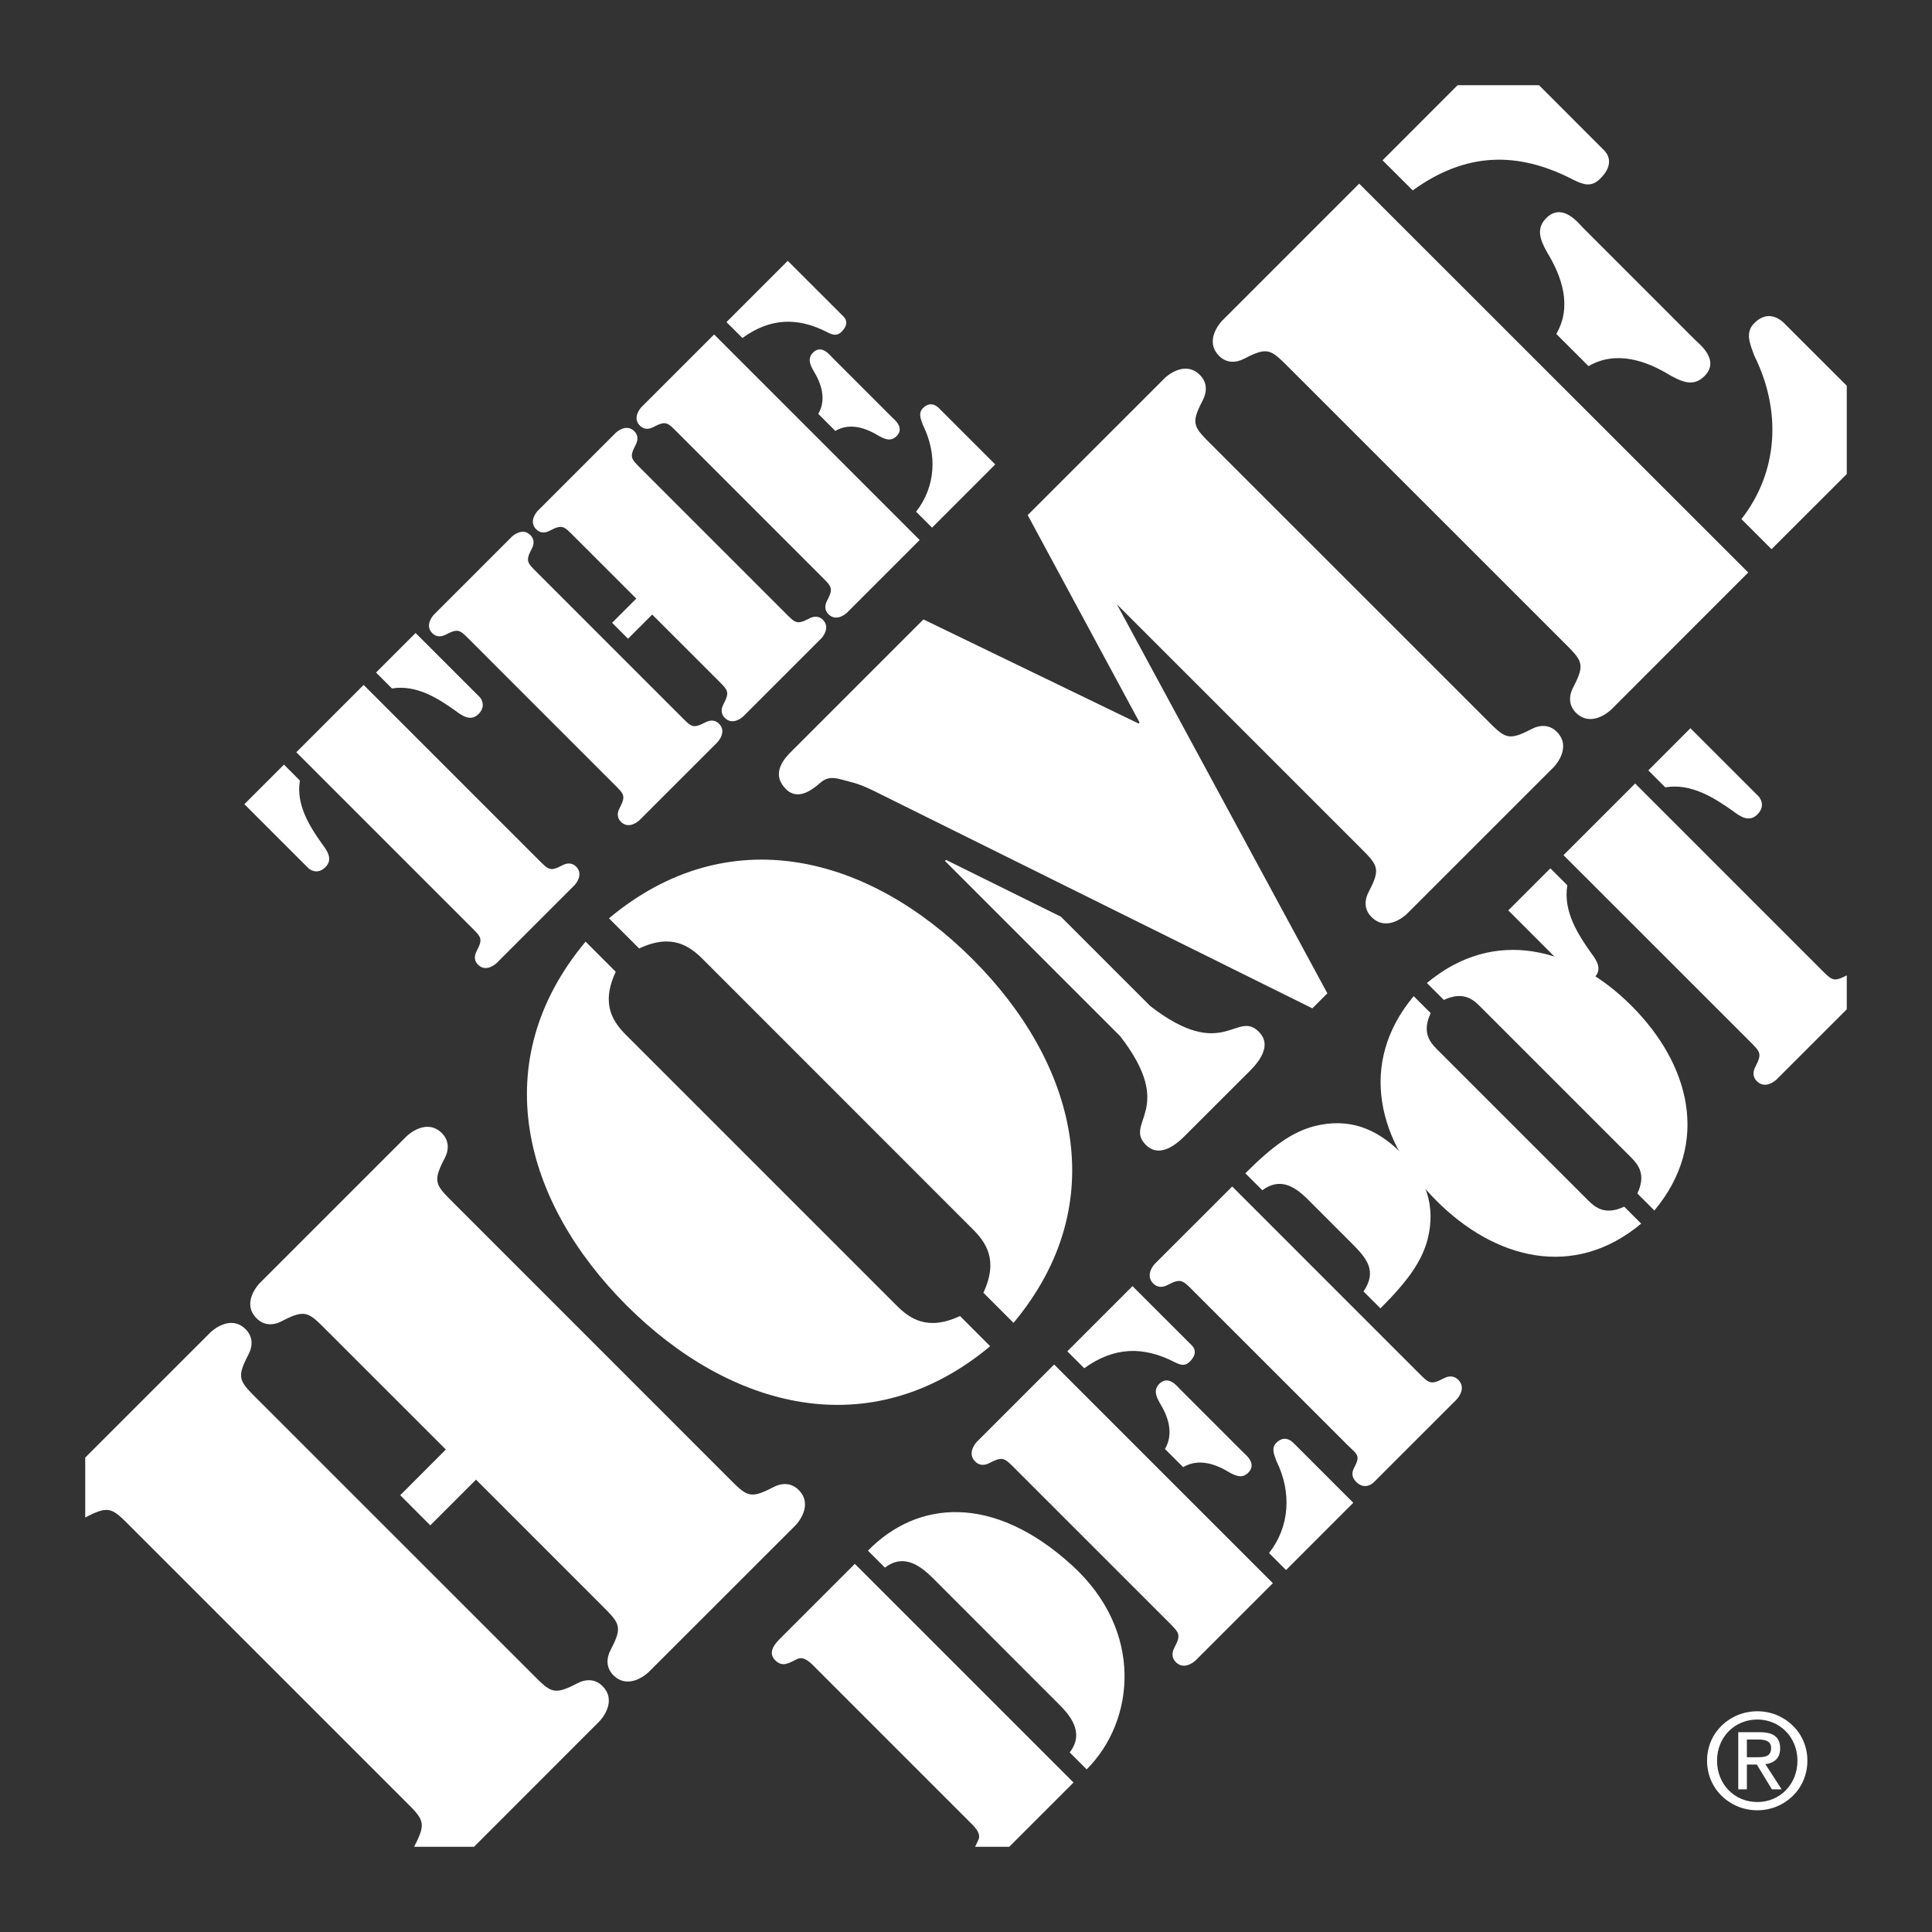 <svg width="96" height="96" viewBox="0 0 96 96" fill="none" xmlns="http://www.w3.org/2000/svg">
<rect x="0" y="0" width="96" height="96" fill="#333333" stroke="none"/>
<path fill-rule="evenodd" clip-rule="evenodd" d="M23.653 73.523L21.381 75.794L19.887 74.296L22.154 72.026L16.285 66.16C15.333 65.206 15.203 65.025 14.014 65.642C13.579 65.875 13.109 65.872 12.751 65.51C12.002 64.761 12.802 63.864 12.906 63.757L20.203 56.461C20.306 56.358 21.206 55.56 21.956 56.304C22.318 56.668 22.321 57.133 22.088 57.57C21.468 58.758 21.65 58.886 22.605 59.84L36.146 73.384C37.1 74.341 37.23 74.524 38.418 73.9C38.858 73.67 39.32 73.672 39.683 74.033C40.43 74.783 39.634 75.686 39.531 75.79L32.233 83.084C32.129 83.187 31.226 83.985 30.477 83.24C30.117 82.876 30.116 82.412 30.346 81.973C30.968 80.787 30.785 80.657 29.83 79.701L23.653 73.523ZM23.554 91.765H20.577L20.6 91.718C21.216 90.536 21.037 90.404 20.082 89.448L6.54 75.908C5.582 74.949 5.455 74.769 4.268 75.387C4.257 75.393 4.246 75.398 4.235 75.404V72.426L10.456 66.206C10.559 66.106 11.46 65.303 12.207 66.05C12.569 66.414 12.573 66.877 12.34 67.316C11.719 68.506 11.901 68.633 12.859 69.591L26.4 83.129C27.356 84.088 27.484 84.269 28.672 83.65C29.11 83.417 29.575 83.417 29.937 83.78C30.684 84.53 29.885 85.431 29.783 85.534L23.554 91.765ZM60.732 15.931L67.537 9.125L86.868 28.448L80.061 35.258C79.957 35.361 79.053 36.16 78.305 35.413C77.944 35.05 77.944 34.583 78.175 34.147C78.793 32.96 78.615 32.83 77.657 31.872L64.113 18.332C63.157 17.379 63.03 17.196 61.841 17.815C61.402 18.047 60.937 18.047 60.578 17.685C59.828 16.939 60.63 16.032 60.732 15.931ZM72.426 4.235H76.474L79.694 7.457C79.825 7.585 80.291 8.106 79.516 8.875C79.077 9.315 78.689 9.186 78.173 8.93C75.412 7.501 72.829 7.555 70.198 9.461L68.698 7.965L72.426 4.235ZM91.765 19.167V23.554L88.027 27.289L86.531 25.793C88.363 23.444 88.537 20.425 87.166 17.663C86.959 17.094 86.699 16.524 87.164 16.063C87.99 15.236 88.687 16.09 88.789 16.195L91.765 19.167ZM77.331 16.593C78.13 15.226 77.61 13.729 76.859 12.513C76.555 11.948 76.294 11.376 76.834 10.835C77.633 10.04 78.438 11.096 78.645 11.303L84.224 16.883C84.43 17.089 85.489 17.893 84.692 18.691C84.149 19.235 83.581 18.971 83.011 18.663C81.796 17.915 80.3 17.399 78.933 18.193L77.331 16.593ZM53.343 88.573L50.15 91.765H48.452C48.497 91.664 48.552 91.559 48.604 91.449C48.795 91.088 48.374 90.722 48.156 90.505L40.543 82.891C40.324 82.674 39.963 82.253 39.6 82.442C39.207 82.631 38.888 82.863 38.523 82.502C38.147 82.124 38.466 81.715 38.757 81.427L42.476 77.707L53.343 88.573ZM77.689 42.492L81.25 38.932L90.489 48.172C91.026 48.71 91.101 48.811 91.765 48.465V50.152L88.281 53.634C88.223 53.692 87.715 54.144 87.293 53.721C87.091 53.518 87.09 53.258 87.221 53.011C87.571 52.342 87.468 52.27 86.933 51.733L77.689 42.492ZM87.382 39.57C87.44 39.63 87.759 40.035 87.322 40.471C86.916 40.877 86.465 40.574 86.103 40.295C85.201 39.658 84.039 38.903 82.748 39.123L81.903 38.28L83.996 36.185L87.382 39.57ZM74.946 45.237L77.037 43.146L77.88 43.988C77.661 45.282 78.417 46.443 79.056 47.344C79.333 47.707 79.635 48.158 79.23 48.563C78.795 48.999 78.388 48.681 78.329 48.621L74.946 45.237ZM84.823 87.485C84.823 86.073 85.968 85.032 87.322 85.032C88.662 85.032 89.808 86.073 89.808 87.485C89.808 88.911 88.662 89.952 87.322 89.952C85.969 89.952 84.823 88.911 84.823 87.485ZM87.322 89.542C88.436 89.542 89.314 88.67 89.314 87.485C89.314 86.32 88.436 85.442 87.322 85.442C86.196 85.442 85.318 86.32 85.319 87.485C85.319 88.67 86.196 89.542 87.322 89.542ZM86.802 88.911H86.373V86.073H87.453C88.124 86.073 88.455 86.32 88.455 86.88C88.455 87.387 88.135 87.61 87.72 87.66L88.528 88.911H88.045L87.296 87.681H86.802V88.911ZM87.316 87.316C87.68 87.316 88.006 87.29 88.006 86.853C88.006 86.503 87.688 86.437 87.387 86.437H86.802V87.316H87.316ZM30.596 48.288C29.822 49.938 30.495 50.816 31.142 51.462L44.527 64.847C45.173 65.494 46.053 66.165 47.702 65.392L49.201 66.893C43.243 71.867 36.274 70.002 31.13 64.861C25.989 59.717 24.123 52.746 29.098 46.789L30.596 48.288ZM48.864 64.235C49.637 62.585 48.964 61.703 48.315 61.058L34.933 47.671C34.286 47.027 33.406 46.355 31.759 47.129L30.259 45.631C36.214 40.655 43.188 42.519 48.329 47.661C53.47 52.804 55.337 59.774 50.361 65.732L48.864 64.235ZM77.356 36.361C76.993 36.003 76.531 35.998 76.09 36.232C74.902 36.85 74.776 36.67 73.818 35.713L60.276 22.174C59.318 21.218 59.136 21.09 59.76 19.9C59.987 19.463 59.987 18.996 59.626 18.635C58.878 17.886 57.977 18.686 57.875 18.788L51.065 25.595L56.625 35.9L56.572 35.95L45.885 30.779L39.338 37.325C39.03 37.633 38.253 38.407 39.052 39.209C39.672 39.831 40.422 39.186 40.756 38.9C41.221 38.489 41.637 38.695 42.254 38.852C42.796 38.981 43.312 39.24 43.83 39.502L65.209 50.104L65.956 49.358L55.498 30.029L67.499 42.029C68.456 42.986 68.636 43.117 68.017 44.302C67.782 44.743 67.786 45.206 68.151 45.567C68.897 46.315 69.8 45.518 69.904 45.414L77.204 38.116C77.309 38.012 78.103 37.109 77.356 36.361ZM57.158 49.992L52.715 45.549L47.008 42.728L46.956 42.781L55.662 51.489C58.479 55.131 55.823 55.775 56.936 56.887C57.737 57.685 58.741 56.577 59.023 56.291L61.963 53.355C62.246 53.071 63.352 52.069 62.551 51.268C61.441 50.156 60.801 52.811 57.158 49.992ZM43.128 77.052C45.569 74.552 49.345 74.204 53.269 77.781C56.843 81.033 56.408 85.507 53.996 87.919L53.154 87.077C53.925 86.073 53.139 85.201 52.585 84.651L46.398 78.46C45.845 77.91 44.974 77.125 43.972 77.895L43.128 77.052ZM48.546 71.635L52.38 67.801L63.248 78.668L59.413 82.502C59.355 82.559 58.845 83.01 58.425 82.59C58.222 82.386 58.22 82.124 58.352 81.878C58.702 81.211 58.6 81.138 58.063 80.599L50.45 72.987C49.913 72.45 49.838 72.348 49.171 72.694C48.924 72.828 48.662 72.828 48.458 72.624C48.037 72.204 48.489 71.693 48.546 71.635ZM53.034 67.146L56.273 63.907L59.224 66.855C59.295 66.928 59.559 67.218 59.123 67.656C58.874 67.902 58.66 67.83 58.367 67.684C56.811 66.885 55.36 66.915 53.876 67.987L53.034 67.146ZM63.059 77.171C64.089 75.85 64.192 74.149 63.422 72.592C63.308 72.273 63.159 71.955 63.42 71.693C63.888 71.228 64.279 71.707 64.338 71.766L67.244 74.672L63.903 78.014L63.059 77.171ZM57.886 71.998C58.337 71.229 58.047 70.388 57.625 69.705C57.449 69.384 57.304 69.063 57.611 68.757C58.062 68.309 58.513 68.904 58.629 69.021L61.768 72.16C61.883 72.274 62.478 72.726 62.026 73.176C61.724 73.482 61.403 73.336 61.083 73.16C60.401 72.742 59.56 72.45 58.789 72.901L57.886 71.998ZM61.88 58.3C63.261 56.919 64.22 56.249 65.296 55.962C67.012 55.524 68.392 56.062 69.613 57.281C70.832 58.5 71.37 59.882 70.934 61.597C70.642 62.673 69.975 63.633 68.594 65.012L67.752 64.171C68.448 63.151 67.898 62.512 67.186 61.799L64.993 59.605C64.339 58.953 63.611 58.488 62.724 59.142L61.88 58.3ZM59.294 64.143C58.757 63.605 58.684 63.505 58.015 63.851C57.768 63.984 57.507 63.981 57.304 63.776C56.884 63.357 57.334 62.847 57.392 62.789L61.227 58.956L70.468 68.198C71.004 68.732 71.077 68.837 71.745 68.486C71.993 68.356 72.254 68.355 72.458 68.558C72.882 68.979 72.43 69.488 72.372 69.545L68.26 73.657C68.203 73.718 67.808 74.052 67.386 73.633C67.182 73.428 67.147 73.2 67.278 72.953C67.626 72.286 67.444 72.292 66.908 71.754L59.294 64.143Z" fill="white"/>
<path fill-rule="evenodd" clip-rule="evenodd" d="M71.09 50.343C70.653 51.273 71.03 51.765 71.393 52.128L78.92 59.653C79.284 60.017 79.777 60.395 80.707 59.958L81.549 60.801C78.195 63.606 74.27 62.561 71.381 59.669C68.488 56.777 67.443 52.855 70.245 49.498L71.09 50.343ZM81.36 59.305C81.796 58.376 81.418 57.884 81.055 57.519L73.53 49.994C73.166 49.629 72.673 49.252 71.743 49.687L70.902 48.846C74.259 46.04 78.181 47.088 81.07 49.979C83.961 52.871 85.01 56.79 82.205 60.149L81.36 59.305ZM14.724 37.378L18.069 34.033L26.754 42.718C27.26 43.224 27.328 43.319 27.956 42.991C28.188 42.868 28.433 42.868 28.625 43.059C29.021 43.454 28.597 43.933 28.544 43.988L24.679 47.853C24.624 47.906 24.146 48.33 23.75 47.933C23.559 47.743 23.559 47.497 23.682 47.265C24.009 46.637 23.914 46.569 23.409 46.064L14.724 37.378ZM23.833 34.634C23.887 34.688 24.187 35.07 23.778 35.48C23.395 35.863 22.972 35.576 22.631 35.316C21.784 34.715 20.691 34.005 19.476 34.21L18.684 33.418L20.651 31.453L23.833 34.634ZM12.143 39.959L14.11 37.993L14.902 38.785C14.697 40 15.407 41.093 16.008 41.939C16.267 42.281 16.554 42.704 16.172 43.086C15.762 43.496 15.38 43.195 15.325 43.14L12.143 39.959ZM33.855 35.617C34.36 36.122 34.428 36.218 35.056 35.89C35.288 35.768 35.535 35.768 35.726 35.958C36.121 36.354 35.698 36.833 35.644 36.887L31.779 40.751C31.724 40.806 31.246 41.229 30.85 40.834C30.66 40.642 30.659 40.396 30.783 40.164C31.11 39.537 31.015 39.468 30.509 38.963L23.354 31.807C22.849 31.302 22.781 31.206 22.152 31.534C21.92 31.657 21.674 31.657 21.483 31.466C21.087 31.07 21.511 30.591 21.565 30.537L25.43 26.672C25.485 26.619 25.962 26.194 26.358 26.591C26.55 26.782 26.55 27.028 26.426 27.26C26.099 27.888 26.194 27.956 26.7 28.461L33.855 35.617ZM32.408 30.537L31.206 31.738L30.414 30.946L31.616 29.744L28.516 26.645C28.011 26.14 27.942 26.044 27.314 26.372C27.082 26.495 26.837 26.495 26.645 26.303C26.249 25.907 26.673 25.43 26.727 25.375L30.591 21.511C30.646 21.456 31.124 21.033 31.52 21.429C31.711 21.62 31.711 21.865 31.589 22.098C31.261 22.726 31.357 22.794 31.862 23.3L39.017 30.455C39.522 30.961 39.59 31.056 40.218 30.728C40.451 30.605 40.696 30.605 40.887 30.796C41.283 31.192 40.86 31.67 40.806 31.725L36.941 35.589C36.887 35.644 36.409 36.066 36.012 35.67C35.822 35.48 35.822 35.234 35.944 35.002C36.272 34.374 36.176 34.305 35.672 33.8L32.408 30.537ZM31.878 20.224L35.484 16.619L45.698 26.833L42.093 30.438C42.039 30.493 41.561 30.916 41.164 30.52C40.973 30.329 40.973 30.084 41.096 29.851C41.424 29.223 41.328 29.155 40.823 28.65L33.667 21.493C33.162 20.988 33.094 20.892 32.466 21.22C32.233 21.344 31.988 21.344 31.797 21.153C31.401 20.756 31.824 20.279 31.878 20.224ZM36.098 16.005L39.143 12.96L41.915 15.731C41.983 15.799 42.229 16.072 41.819 16.482C41.587 16.714 41.383 16.645 41.109 16.509C39.648 15.758 38.283 15.785 36.89 16.795L36.098 16.005ZM45.52 25.427C46.49 24.184 46.586 22.587 45.862 21.125C45.753 20.825 45.615 20.524 45.862 20.279C46.298 19.842 46.668 20.292 46.721 20.347L49.453 23.078L46.313 26.219L45.52 25.427ZM40.659 20.564C41.082 19.841 40.809 19.049 40.413 18.407C40.249 18.107 40.113 17.807 40.399 17.52C40.823 17.096 41.246 17.656 41.356 17.766L44.305 20.715C44.414 20.825 44.974 21.248 44.551 21.671C44.264 21.957 43.964 21.821 43.663 21.657C43.021 21.262 42.229 20.988 41.505 21.412L40.659 20.564Z" fill="white"/>
</svg>
